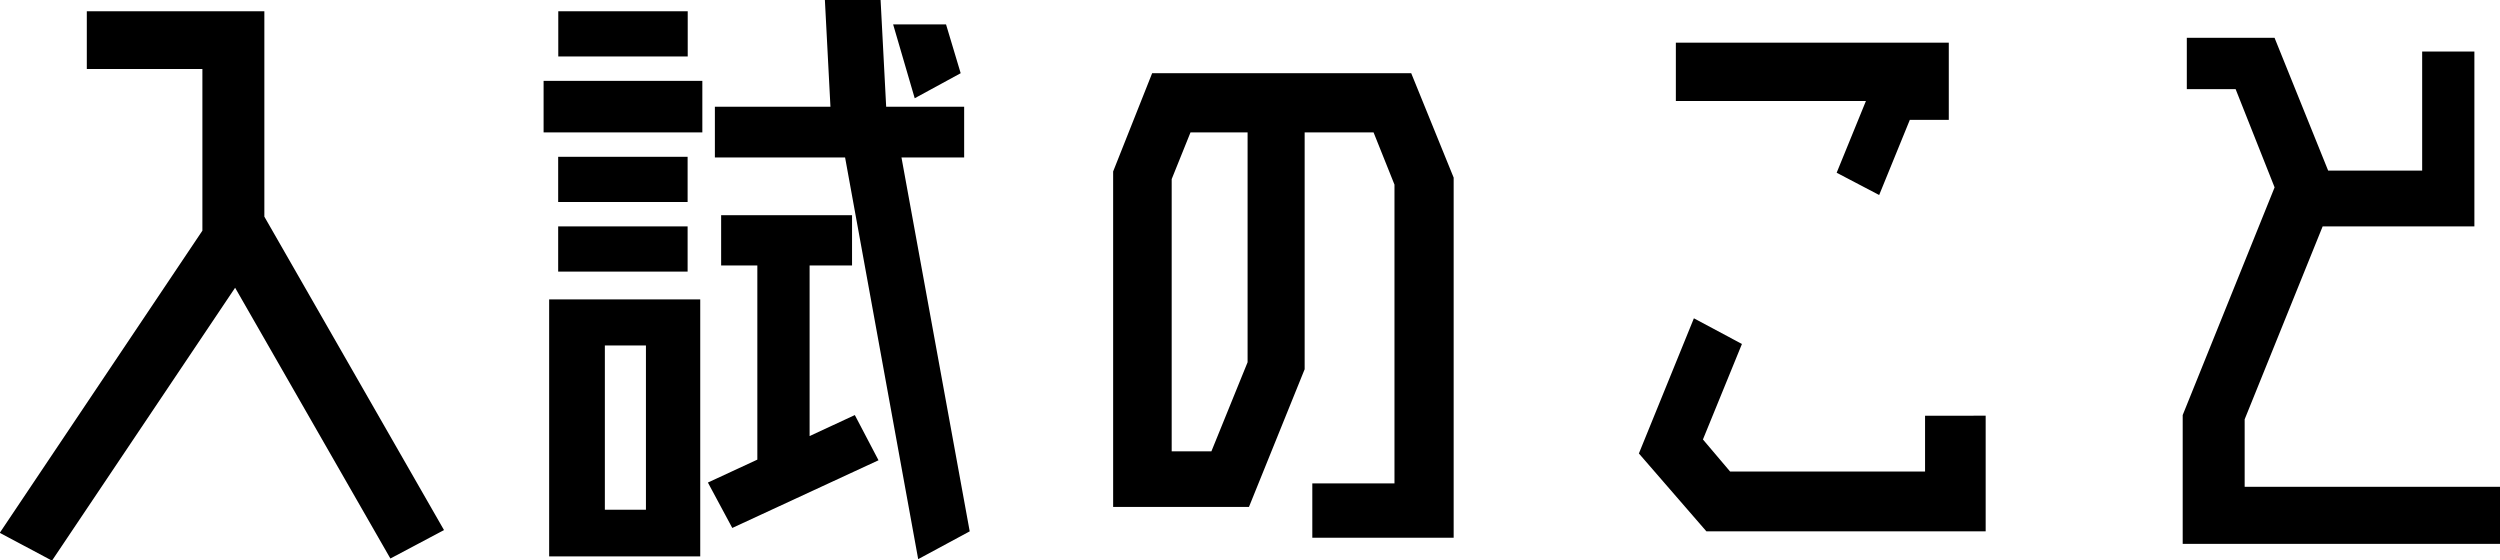 <svg xmlns="http://www.w3.org/2000/svg" width="117.813" height="26.41" viewBox="0 0 117.813 26.41">
  <defs>
    <style>
      .cls-1 {
        fill-rule: evenodd;
      }
    </style>
  </defs>
  <path id="ttl_question_exam.svg" class="cls-1" d="M382.549,1682.01l-2.527,1.34-7.317-12.76-8.63,12.86-2.461-1.31,9.549-14.24v-7.62h-5.447v-2.72h8.367v9.68Zm24.348-21.53-2.166,1.18-1.017-3.48h2.493Zm-7.121,17.1,2.133-.99,1.116,2.13-6.891,3.19-1.149-2.14,2.33-1.08v-9.15h-1.706v-2.37h6.169v2.37h-2v8.04Zm4.331-13.13,3.216,17.62-2.428,1.31-3.445-18.93h-6.136v-2.39h5.446l-0.262-5.03h2.625l0.263,5.03h3.675v2.39h-2.954Zm-10.073-6.89v2.13h-6.1v-2.13h6.1Zm-6.792,5.71v-2.43h7.481v2.43h-7.481Zm0.262,19.98v-12.11h7.12v12.11H387.5Zm2.625-9.94v7.74h1.936v-7.74h-1.936Zm-2.2-8.89h6.1v2.13h-6.1v-2.13Zm0,5.41v-2.13h6.1v2.13h-6.1Zm40.2-9.35,2,4.92v16.97h-6.661v-2.56h3.872v-14.08l-0.985-2.46h-3.248v11.16l-2.625,6.49h-6.4v-15.81l1.838-4.63h12.206Zm-7.711,13.62v-10.83h-2.691l-0.886,2.2v12.83h1.871Zm27.76-8.93,1.379-3.38H440.6v-2.75h12.862v3.64h-1.837l-1.444,3.54Zm4.168,11.45H455.2v5.45H442.04l-3.182-3.67,2.592-6.37,2.264,1.21-1.838,4.5,1.28,1.51h9.188v-2.63Zm15.061,3.35h12.043v2.69H464.485v-6.07l4.331-10.73-1.837-4.63h-2.3v-2.42h4.134l2.527,6.26h4.43v-5.61h2.461v8.24H471.08l-3.675,9.09v3.18Z" transform="translate(-361.625 -1657.03)"/>
</svg>
